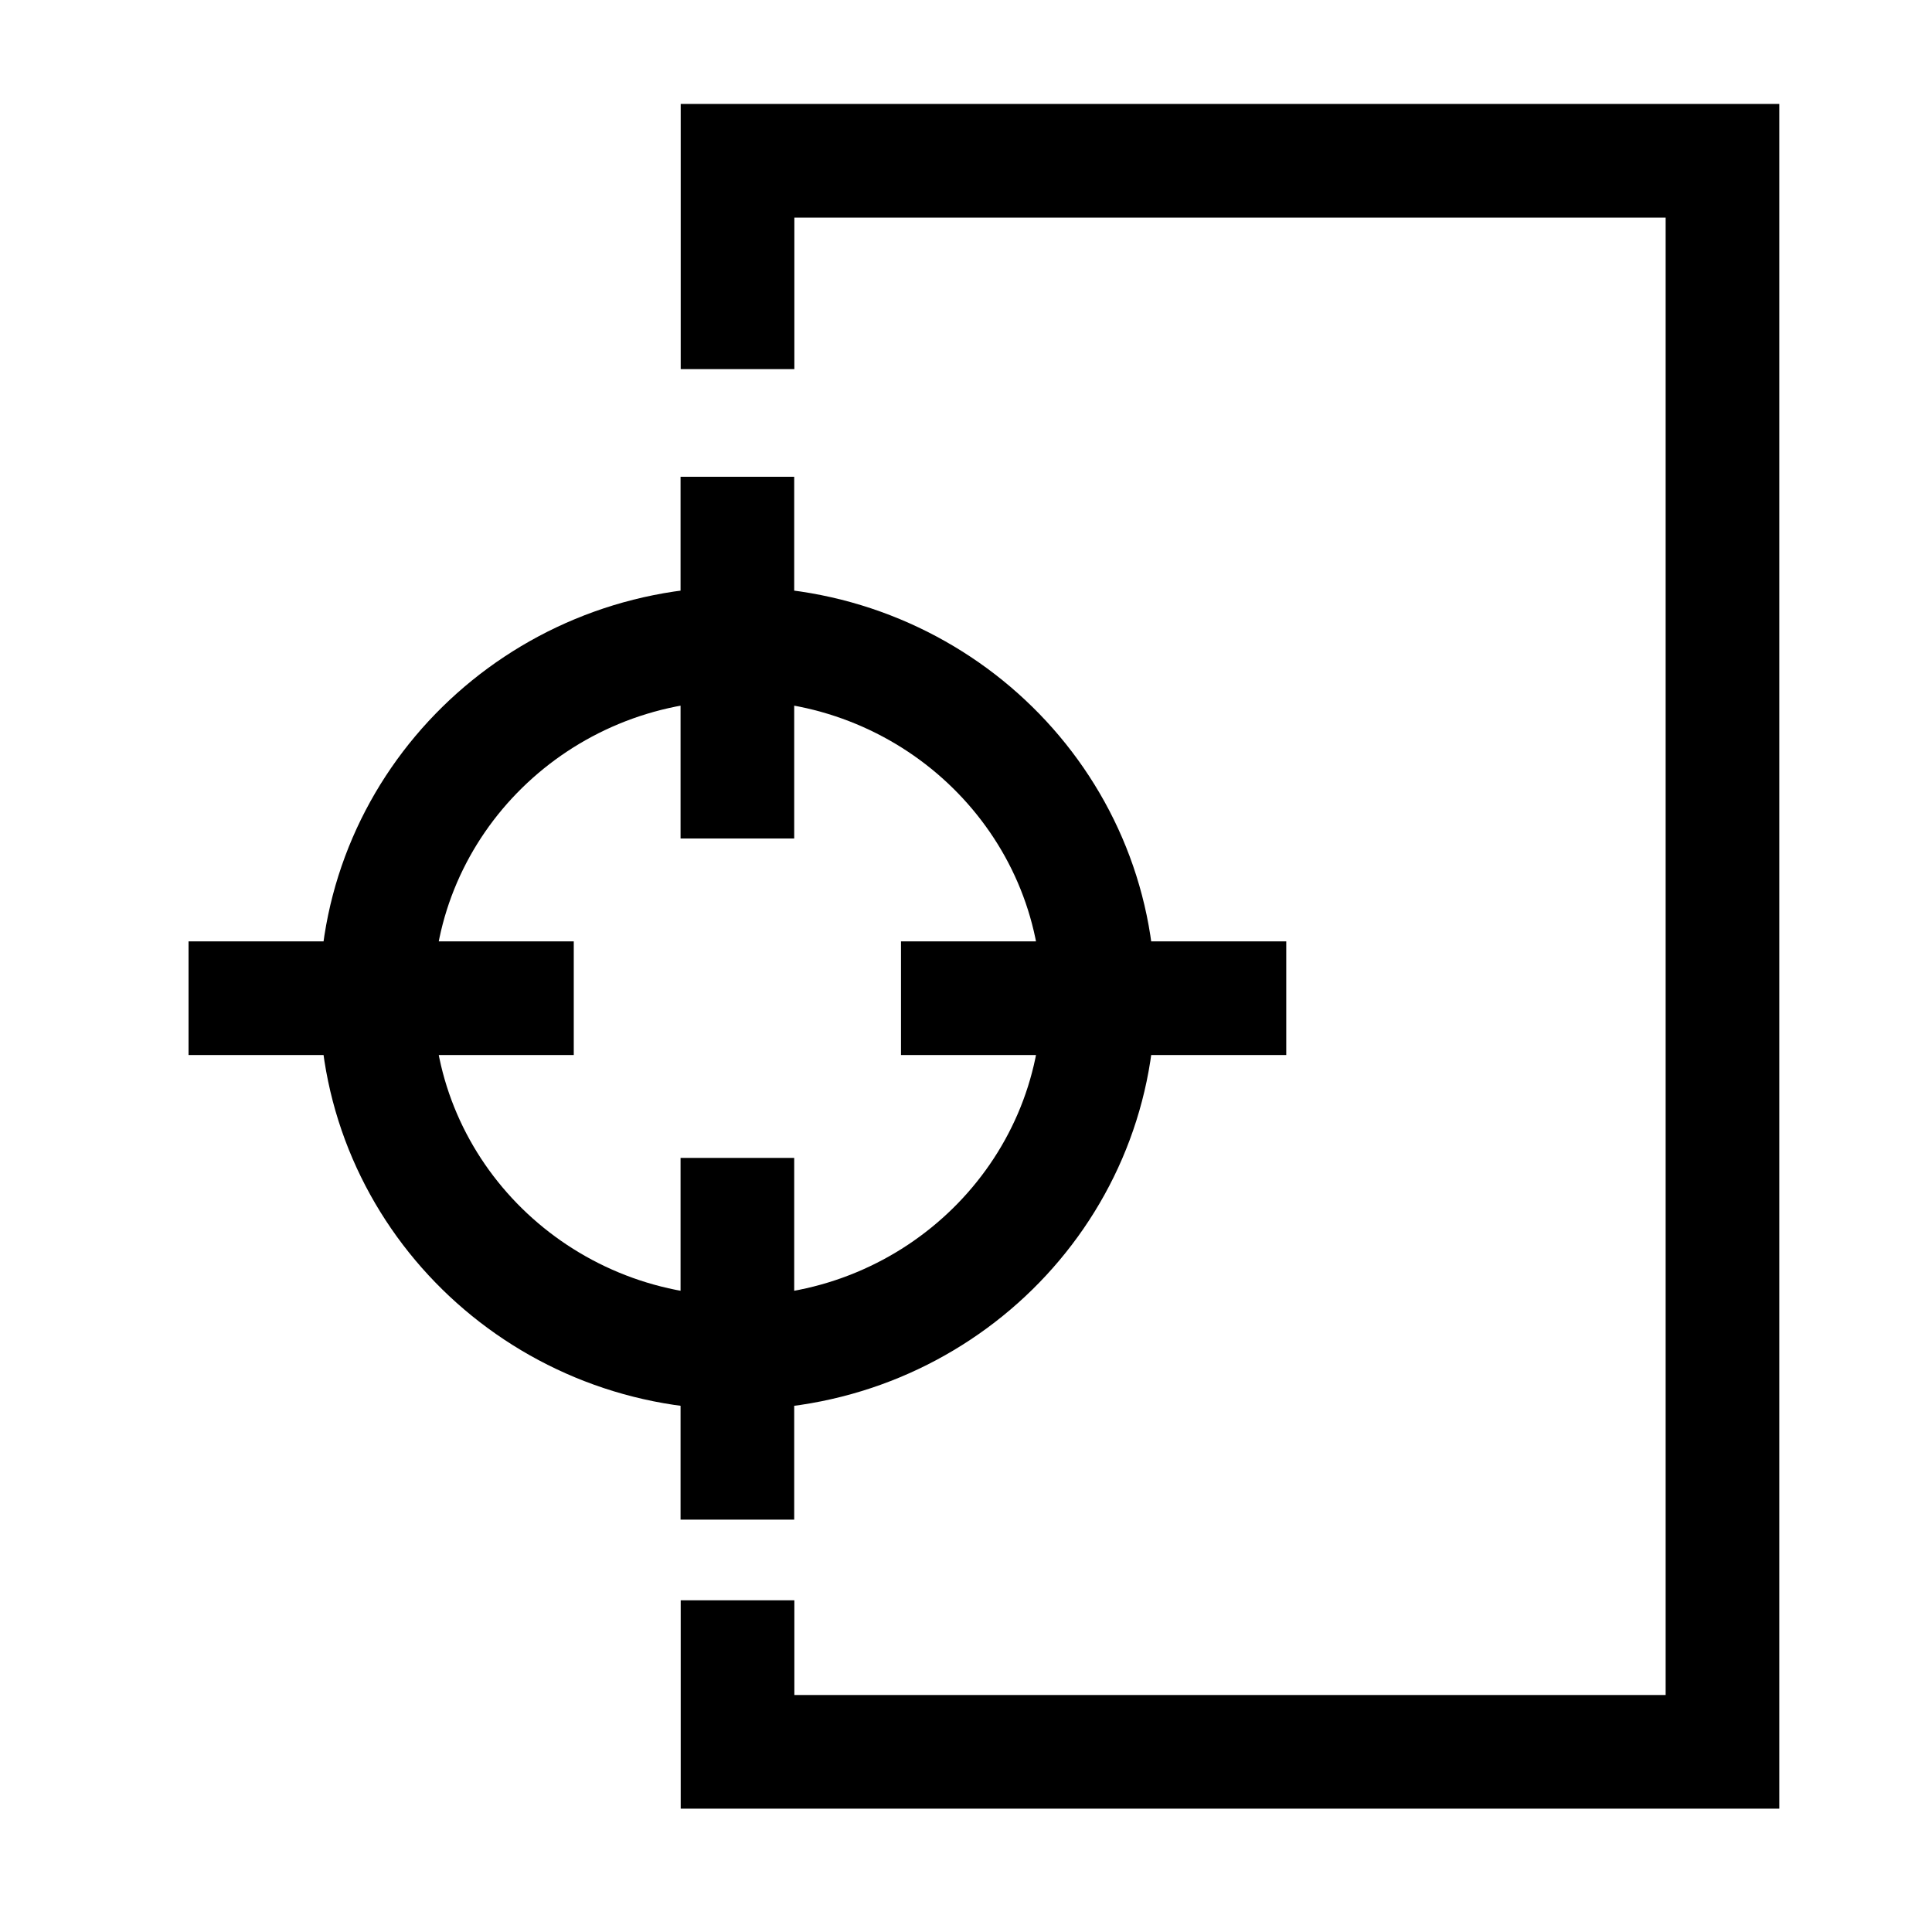 <svg width="51" height="51" viewBox="0 0 51 51" fill="none" xmlns="http://www.w3.org/2000/svg">
<path d="M28.994 26.35C28.994 31.519 24.728 35.71 19.465 35.71M28.994 26.35C28.994 21.181 24.728 16.991 19.465 16.991M28.994 26.35H23.784M28.994 26.35H33.954M19.465 35.71C14.203 35.71 9.936 31.519 9.936 26.35M19.465 35.71V30.566M19.465 35.71V40.114M9.936 26.35C9.936 21.181 14.203 16.991 19.465 16.991M9.936 26.35H15.146M9.936 26.35H4.977M19.465 16.991V22.134M19.465 16.991V12.586" stroke="black" stroke-width="3"/>
<path d="M19.469 9.744V4.244H45.469V46.244H19.469V42.244" stroke="black" stroke-width="3"/>
</svg>
